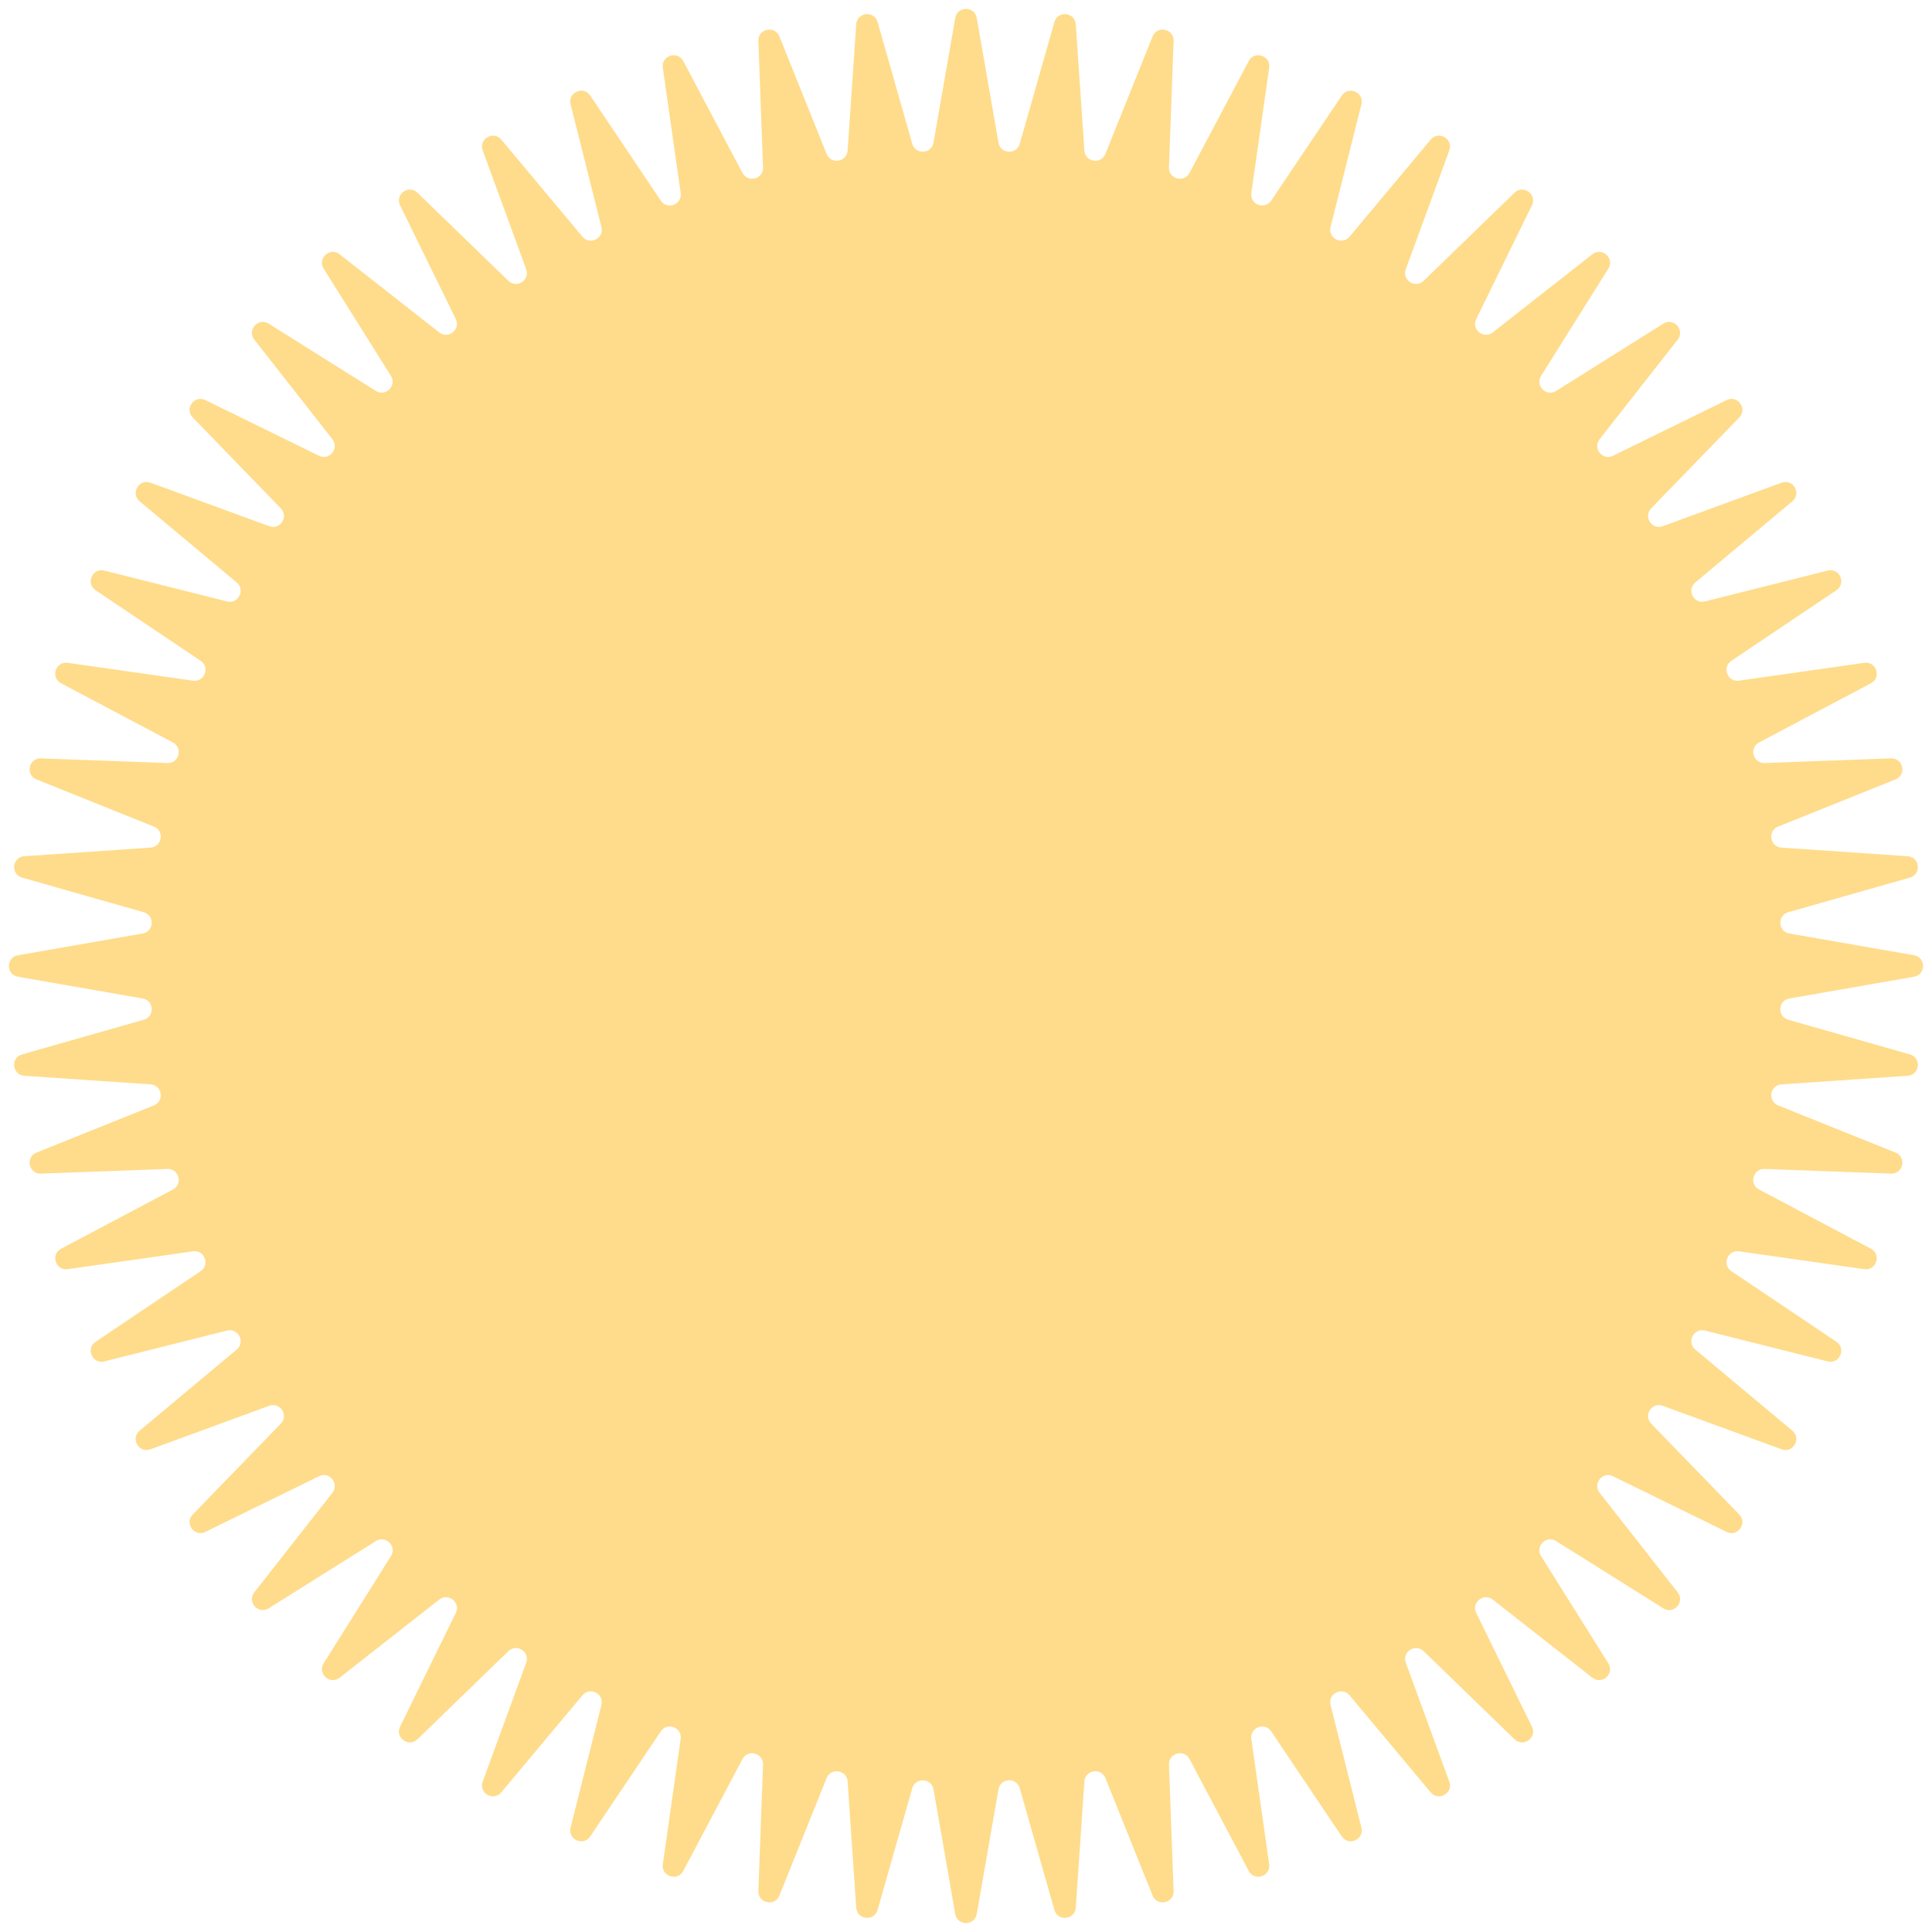 <?xml version="1.0" encoding="UTF-8"?> <svg xmlns="http://www.w3.org/2000/svg" width="177" height="177" viewBox="0 0 177 177" fill="none"> <path d="M87.515 1.648C87.707 0.544 89.293 0.544 89.485 1.648L91.477 13.069C91.66 14.116 93.133 14.193 93.424 13.171L96.599 2.021C96.906 0.943 98.482 1.109 98.558 2.227L99.345 13.793C99.418 14.854 100.875 15.084 101.271 14.098L105.594 3.341C106.012 2.301 107.562 2.631 107.521 3.751L107.095 15.336C107.056 16.398 108.481 16.78 108.978 15.841L114.402 5.595C114.926 4.604 116.434 5.094 116.276 6.204L114.641 17.681C114.491 18.733 115.868 19.262 116.461 18.38L122.926 8.756C123.551 7.826 124.999 8.471 124.726 9.558L121.9 20.801C121.641 21.832 122.956 22.502 123.637 21.686L131.073 12.792C131.792 11.932 133.164 12.724 132.779 13.777L128.794 24.663C128.428 25.661 129.666 26.465 130.429 25.725L138.753 17.657C139.558 16.876 140.84 17.808 140.347 18.814L135.246 29.225C134.778 30.179 135.925 31.108 136.761 30.452L145.883 23.297C146.765 22.606 147.943 23.666 147.347 24.616L141.186 34.436C140.621 35.336 141.664 36.379 142.564 35.815L152.384 29.653C153.334 29.057 154.394 30.235 153.703 31.117L146.548 40.239C145.892 41.075 146.821 42.222 147.775 41.754L158.185 36.653C159.192 36.16 160.124 37.442 159.344 38.247L151.275 46.571C150.535 47.334 151.339 48.572 152.337 48.206L163.223 44.221C164.276 43.836 165.068 45.208 164.208 45.927L155.314 53.363C154.498 54.044 155.168 55.359 156.199 55.1L167.442 52.274C168.529 52.001 169.174 53.449 168.244 54.074L158.62 60.539C157.738 61.132 158.267 62.509 159.319 62.359L170.796 60.724C171.906 60.566 172.396 62.074 171.405 62.598L161.159 68.022C160.22 68.519 160.602 69.944 161.664 69.905L173.249 69.479C174.369 69.438 174.699 70.988 173.659 71.406L162.902 75.729C161.916 76.125 162.146 77.582 163.207 77.655L174.773 78.442C175.891 78.518 176.057 80.094 174.979 80.401L163.829 83.576C162.807 83.867 162.884 85.34 163.931 85.523L175.352 87.515C176.456 87.707 176.456 89.293 175.352 89.485L163.931 91.477C162.884 91.66 162.807 93.133 163.829 93.424L174.979 96.599C176.057 96.906 175.891 98.482 174.773 98.558L163.207 99.345C162.146 99.418 161.916 100.875 162.902 101.271L173.659 105.594C174.699 106.012 174.369 107.562 173.249 107.521L161.664 107.095C160.602 107.056 160.22 108.481 161.159 108.978L171.405 114.402C172.396 114.926 171.906 116.434 170.796 116.276L159.319 114.641C158.267 114.491 157.738 115.868 158.62 116.461L168.244 122.926C169.174 123.551 168.529 124.999 167.442 124.726L156.199 121.9C155.168 121.641 154.498 122.956 155.314 123.637L164.208 131.073C165.068 131.792 164.276 133.164 163.223 132.779L152.337 128.794C151.339 128.428 150.535 129.666 151.275 130.429L159.344 138.753C160.124 139.558 159.192 140.84 158.185 140.347L147.775 135.246C146.821 134.778 145.892 135.925 146.548 136.761L153.703 145.883C154.394 146.765 153.334 147.943 152.384 147.347L142.564 141.186C141.664 140.621 140.621 141.664 141.186 142.564L147.347 152.384C147.943 153.334 146.765 154.394 145.883 153.703L136.761 146.548C135.925 145.892 134.778 146.821 135.246 147.775L140.347 158.185C140.84 159.192 139.558 160.124 138.753 159.344L130.429 151.275C129.666 150.535 128.428 151.339 128.794 152.337L132.779 163.223C133.164 164.276 131.792 165.068 131.073 164.208L123.637 155.314C122.956 154.498 121.641 155.168 121.9 156.199L124.726 167.442C124.999 168.529 123.551 169.174 122.926 168.244L116.461 158.62C115.868 157.738 114.491 158.267 114.641 159.319L116.276 170.796C116.434 171.906 114.926 172.396 114.402 171.405L108.978 161.159C108.481 160.22 107.056 160.602 107.095 161.664L107.521 173.249C107.562 174.369 106.012 174.699 105.594 173.659L101.271 162.902C100.875 161.916 99.418 162.146 99.345 163.207L98.558 174.773C98.482 175.891 96.906 176.057 96.599 174.979L93.424 163.829C93.133 162.807 91.66 162.884 91.477 163.931L89.485 175.352C89.293 176.456 87.707 176.456 87.515 175.352L85.523 163.931C85.34 162.884 83.867 162.807 83.576 163.829L80.401 174.979C80.094 176.057 78.518 175.891 78.442 174.773L77.655 163.207C77.582 162.146 76.125 161.916 75.729 162.902L71.406 173.659C70.988 174.699 69.438 174.369 69.479 173.249L69.905 161.664C69.944 160.602 68.519 160.22 68.022 161.159L62.598 171.405C62.074 172.396 60.566 171.906 60.724 170.796L62.359 159.319C62.509 158.267 61.132 157.738 60.539 158.62L54.074 168.244C53.449 169.174 52.001 168.529 52.274 167.442L55.1 156.199C55.359 155.168 54.044 154.498 53.363 155.314L45.927 164.208C45.208 165.068 43.836 164.276 44.221 163.223L48.206 152.337C48.572 151.339 47.334 150.535 46.571 151.275L38.247 159.344C37.442 160.124 36.16 159.192 36.653 158.185L41.754 147.775C42.222 146.821 41.075 145.892 40.239 146.548L31.117 153.703C30.235 154.394 29.057 153.334 29.653 152.384L35.815 142.564C36.379 141.664 35.336 140.621 34.436 141.186L24.616 147.347C23.666 147.943 22.606 146.765 23.297 145.883L30.452 136.761C31.108 135.925 30.179 134.778 29.225 135.246L18.814 140.347C17.808 140.84 16.876 139.558 17.657 138.753L25.725 130.429C26.465 129.666 25.661 128.428 24.663 128.794L13.777 132.779C12.724 133.164 11.932 131.792 12.792 131.073L21.686 123.637C22.502 122.956 21.832 121.641 20.801 121.9L9.558 124.726C8.471 124.999 7.826 123.551 8.756 122.926L18.38 116.461C19.262 115.868 18.733 114.491 17.681 114.641L6.204 116.276C5.094 116.434 4.604 114.926 5.595 114.402L15.841 108.978C16.78 108.481 16.398 107.056 15.336 107.095L3.751 107.521C2.631 107.562 2.301 106.012 3.341 105.594L14.098 101.271C15.084 100.875 14.854 99.418 13.793 99.345L2.227 98.558C1.109 98.482 0.943 96.906 2.021 96.599L13.171 93.424C14.193 93.133 14.116 91.66 13.069 91.477L1.648 89.485C0.544 89.293 0.544 87.707 1.648 87.515L13.069 85.523C14.116 85.34 14.193 83.867 13.171 83.576L2.021 80.401C0.943 80.094 1.109 78.518 2.227 78.442L13.793 77.655C14.854 77.582 15.084 76.125 14.098 75.729L3.341 71.406C2.301 70.988 2.631 69.438 3.751 69.479L15.336 69.905C16.398 69.944 16.78 68.519 15.841 68.022L5.595 62.598C4.604 62.074 5.094 60.566 6.204 60.724L17.681 62.359C18.733 62.509 19.262 61.132 18.38 60.539L8.756 54.074C7.826 53.449 8.471 52.001 9.558 52.274L20.801 55.1C21.832 55.359 22.502 54.044 21.686 53.363L12.792 45.927C11.932 45.208 12.724 43.836 13.777 44.221L24.663 48.206C25.661 48.572 26.465 47.334 25.725 46.571L17.657 38.247C16.876 37.442 17.808 36.16 18.814 36.653L29.225 41.754C30.179 42.222 31.108 41.075 30.452 40.239L23.297 31.117C22.606 30.235 23.666 29.057 24.616 29.653L34.436 35.815C35.336 36.379 36.379 35.336 35.815 34.436L29.653 24.616C29.057 23.666 30.235 22.606 31.117 23.297L40.239 30.452C41.075 31.108 42.222 30.179 41.754 29.225L36.653 18.814C36.16 17.808 37.442 16.876 38.247 17.657L46.571 25.725C47.334 26.465 48.572 25.661 48.206 24.663L44.221 13.777C43.836 12.724 45.208 11.932 45.927 12.792L53.363 21.686C54.044 22.502 55.359 21.832 55.1 20.801L52.274 9.558C52.001 8.471 53.449 7.826 54.074 8.756L60.539 18.38C61.132 19.262 62.509 18.733 62.359 17.681L60.724 6.204C60.566 5.094 62.074 4.604 62.598 5.595L68.022 15.841C68.519 16.78 69.944 16.398 69.905 15.336L69.479 3.751C69.438 2.631 70.988 2.301 71.406 3.341L75.729 14.098C76.125 15.084 77.582 14.854 77.655 13.793L78.442 2.227C78.518 1.109 80.094 0.943 80.401 2.021L83.576 13.171C83.867 14.193 85.34 14.116 85.523 13.069L87.515 1.648Z" fill="#FFDC8B"></path> </svg> 
